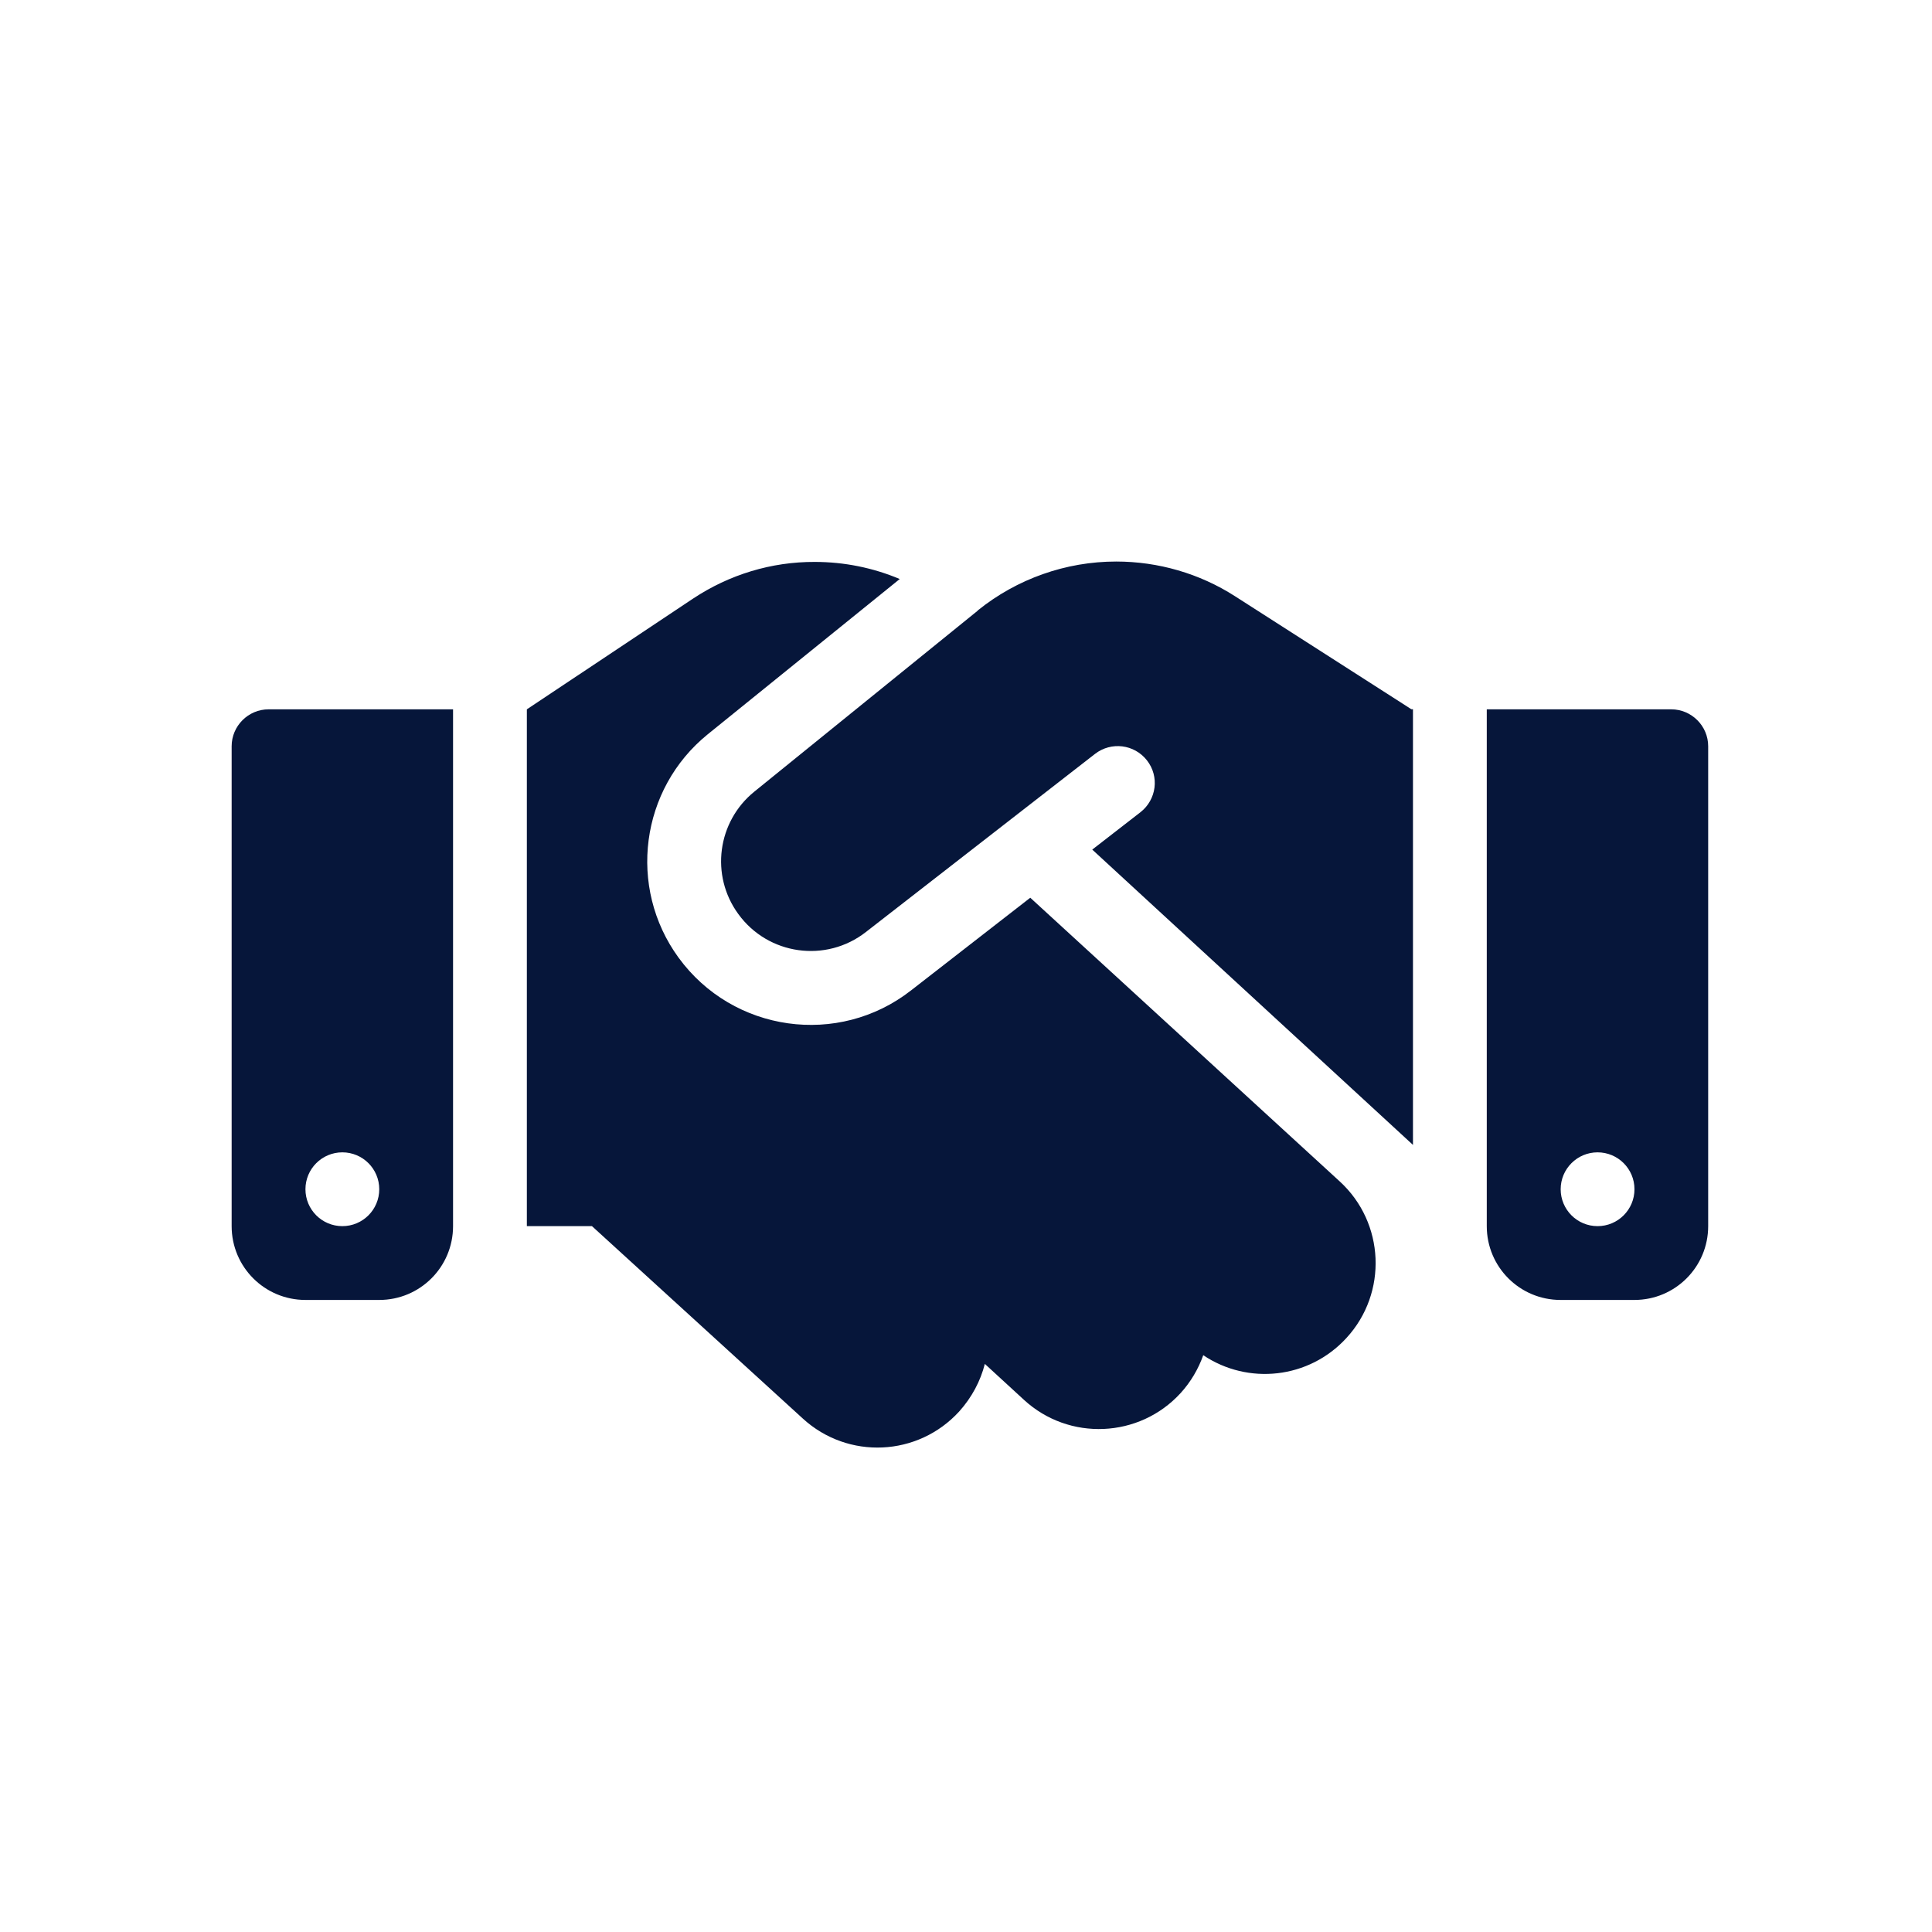 <svg viewBox="0 0 200 200" xmlns="http://www.w3.org/2000/svg" id="Layer_1">
  <defs>
    <style>
      .cls-1 {
        fill: #06163a;
      }
    </style>
  </defs>
  <path d="M101.22,63.21l-23.12,18.73c-3.85,3.11-4.59,8.69-1.67,12.68,3.08,4.25,9.08,5.09,13.21,1.86l23.72-18.44c1.67-1.29,4.06-1,5.37.67s1,4.06-.67,5.37l-4.99,3.87,33.2,30.57v-45.1h-.17l-.93-.6-17.34-11.11c-3.65-2.34-7.93-3.58-12.28-3.58-5.21,0-10.27,1.79-14.33,5.06ZM106.67,92.92l-12.35,9.6c-7.52,5.88-18.44,4.35-24.08-3.39-5.3-7.28-3.96-17.46,3.03-23.12l19.87-16.07c-2.77-1.17-5.76-1.77-8.79-1.77-4.49-.02-8.86,1.31-12.61,3.8l-17.2,11.46v53.5h6.74l21.83,19.92c4.68,4.28,11.92,3.94,16.19-.74,1.31-1.46,2.2-3.15,2.65-4.92l4.06,3.73c4.66,4.28,11.92,3.96,16.19-.69,1.07-1.17,1.86-2.53,2.36-3.94,4.63,3.11,10.94,2.46,14.83-1.79,4.28-4.66,3.96-11.92-.69-16.19l-32.05-29.38h0ZM27.8,73.43c-2.1,0-3.82,1.72-3.82,3.82v49.68c0,4.23,3.42,7.64,7.64,7.64h7.64c4.23,0,7.64-3.42,7.64-7.64v-53.5h-19.11ZM35.44,119.29c2.11,0,3.82,1.71,3.82,3.82s-1.71,3.82-3.82,3.82-3.82-1.71-3.82-3.82,1.71-3.82,3.82-3.82ZM153.91,73.43v53.5c0,4.23,3.42,7.64,7.64,7.64h7.64c4.23,0,7.64-3.42,7.64-7.64v-49.68c0-2.1-1.72-3.82-3.82-3.82h-19.11ZM161.56,123.11c0-2.11,1.71-3.82,3.82-3.82s3.82,1.71,3.82,3.82-1.71,3.82-3.82,3.82-3.82-1.71-3.82-3.82Z" class="cls-1"></path>
</svg>